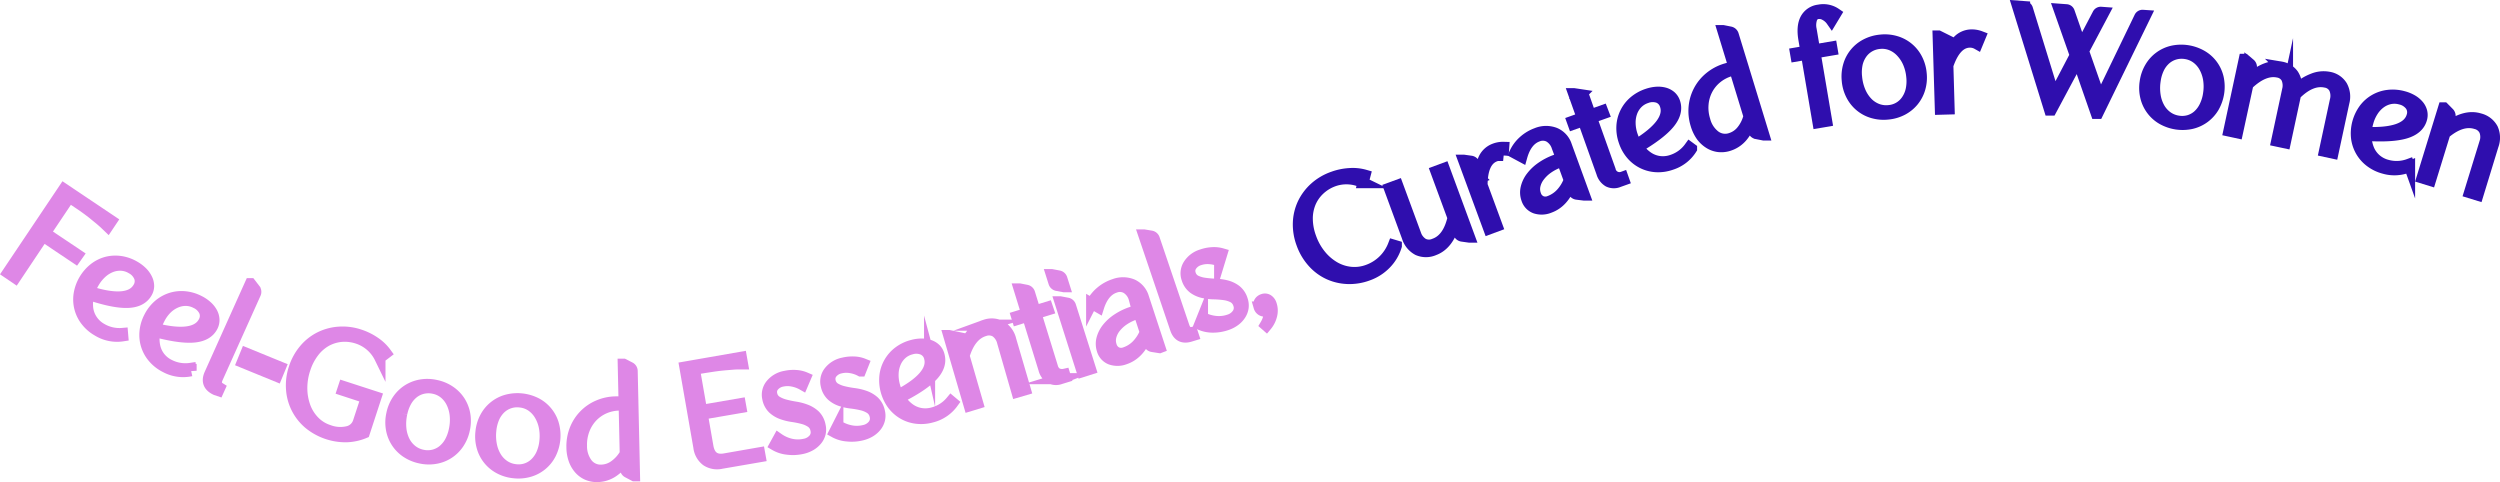 <svg xmlns="http://www.w3.org/2000/svg" viewBox="0 0 1127.07 217.35"><defs><style>.cls-1{fill:#de87e6;stroke:#de87e6;}.cls-1,.cls-2{stroke-miterlimit:10;stroke-width:5px;}.cls-2{fill:#2f0eae;stroke:#2f0eae;}</style></defs><g id="Layer_2" data-name="Layer 2"><g id="Layer_1-2" data-name="Layer 1"><path class="cls-1" d="M31.28,88.87,20.41,105.08l14.69,9.84-1,1.42-14.68-9.85L6.86,125.3,3.47,123,28.84,85.18,50.3,99.58l-1.7,2.54c-1.09-1.06-2.2-2.06-3.31-3s-2.34-1.93-3.67-3-2.83-2.13-4.5-3.31S33.51,90.36,31.28,88.87Z"/><path class="cls-1" d="M66.13,132q-2.46,4.23-8.9,4.34t-17.86-3.79l.69-1.18q18,5.76,22.32-1.71a5.36,5.36,0,0,0,.53-4.69,7.76,7.76,0,0,0-3.66-4,9.94,9.94,0,0,0-4.5-1.4,11.14,11.14,0,0,0-4.58.71,13.82,13.82,0,0,0-4.3,2.65,18.16,18.16,0,0,0-3.58,4.45,20.78,20.78,0,0,0-2.46,6.2,16,16,0,0,0-.24,5.8,12,12,0,0,0,2,5,12.34,12.34,0,0,0,4.07,3.75,15.9,15.9,0,0,0,9.58,2.2l.09,1.07A16.67,16.67,0,0,1,44,149.1a17.56,17.56,0,0,1-5.18-4.47,15.59,15.59,0,0,1-3.15-11.95,18.63,18.63,0,0,1,6.77-11.63A15.77,15.77,0,0,1,48,118.24a16,16,0,0,1,6.3-.35,17.6,17.6,0,0,1,6.45,2.3,16.16,16.16,0,0,1,3.4,2.61,11,11,0,0,1,2.11,3A7.25,7.25,0,0,1,67,129,6.08,6.08,0,0,1,66.13,132Z"/><path class="cls-1" d="M95.8,147.09c-1.46,2.91-4.34,4.54-8.61,4.87s-10.3-.56-18.06-2.69l.61-1.21Q88,152.7,91.92,145a5.37,5.37,0,0,0,.24-4.71,7.84,7.84,0,0,0-3.9-3.75,9.85,9.85,0,0,0-4.57-1.12,11,11,0,0,0-4.54,1A13.55,13.55,0,0,0,75,139.3,17.61,17.61,0,0,0,71.73,144a20.9,20.9,0,0,0-2.09,6.33,15.84,15.84,0,0,0,.13,5.81A12,12,0,0,0,72,161a12.31,12.31,0,0,0,4.3,3.49A15.87,15.87,0,0,0,86,166.07l.15,1.07a16.7,16.7,0,0,1-11.46-1.59,17.46,17.46,0,0,1-5.44-4.15,15.59,15.59,0,0,1-3.88-11.73,17.42,17.42,0,0,1,1.9-6.58,17.62,17.62,0,0,1,4.15-5.45,16,16,0,0,1,5.47-3.14,15.71,15.71,0,0,1,6.26-.73,17.6,17.6,0,0,1,6.58,1.9,15.33,15.33,0,0,1,3.55,2.4,10.67,10.67,0,0,1,2.29,2.86,7.22,7.22,0,0,1,.88,3.1A6.17,6.17,0,0,1,95.8,147.09Z"/><path class="cls-1" d="M97.42,175.75q-5-2.26-2.85-7.1l18.3-40.75.12,0,1.93,2.51a1.87,1.87,0,0,1,.21,2l-17.08,38q-1.33,3,1,4.46l-.56,1.24Z"/><path class="cls-1" d="M126.44,165.56l-1.68,4.09-15.54-6.36,1.67-4.09Z"/><path class="cls-1" d="M132.63,166a24.6,24.6,0,0,1,4.61-8.4,21.93,21.93,0,0,1,6.95-5.52,22.58,22.58,0,0,1,8.56-2.32,24.16,24.16,0,0,1,9.47,1.23,26.26,26.26,0,0,1,6.77,3.36,20,20,0,0,1,5.06,4.87l-2.76,2.1a17.16,17.16,0,0,0-9.95-8.75,18.34,18.34,0,0,0-7.57-.91,17.4,17.4,0,0,0-6.86,2.16,18.59,18.59,0,0,0-5.59,5,25,25,0,0,0-3.85,7.51,27.11,27.11,0,0,0-1.41,9,24.52,24.52,0,0,0,1.51,8.18,18.44,18.44,0,0,0,4.14,6.5,15.81,15.81,0,0,0,6.46,4,14.72,14.72,0,0,0,8.65.58,6.54,6.54,0,0,0,4.75-4.35l3.55-10.86-10.67-3.49.53-1.61L169.52,179l-5.28,16.16a22.66,22.66,0,0,1-7.93,1.73,26.05,26.05,0,0,1-17-5.88,22.2,22.2,0,0,1-7.87-15.53A24.37,24.37,0,0,1,132.63,166Z"/><path class="cls-1" d="M176.65,186.61a17.57,17.57,0,0,1,2.63-6.32,15.93,15.93,0,0,1,4.5-4.43,16.09,16.09,0,0,1,5.88-2.29,17.61,17.61,0,0,1,6.84.18,17.41,17.41,0,0,1,6.32,2.64,15.9,15.9,0,0,1,4.43,4.49,16.09,16.09,0,0,1,2.29,5.88,17.67,17.67,0,0,1-.18,6.85,17.48,17.48,0,0,1-2.64,6.32,15.63,15.63,0,0,1-10.37,6.71,17.47,17.47,0,0,1-6.85-.17,17.84,17.84,0,0,1-6.32-2.64,15.68,15.68,0,0,1-6.71-10.38A17.24,17.24,0,0,1,176.65,186.61Zm4.49-.22a21.78,21.78,0,0,0-.44,6.61,16.47,16.47,0,0,0,1.53,5.69,12.4,12.4,0,0,0,3.31,4.21,11.3,11.3,0,0,0,4.86,2.3,11,11,0,0,0,4.9,0,10.81,10.81,0,0,0,4.23-2,13.28,13.28,0,0,0,3.3-3.88,18.93,18.93,0,0,0,2-5.51,21,21,0,0,0,.4-6.59,17,17,0,0,0-1.57-5.65,12.61,12.61,0,0,0-3.27-4.22,11,11,0,0,0-4.77-2.27,11.23,11.23,0,0,0-4.93,0,11,11,0,0,0-4.26,2,13,13,0,0,0-3.29,3.85A18.83,18.83,0,0,0,181.14,186.39Z"/><path class="cls-1" d="M216.82,194.83a17.46,17.46,0,0,1,1.92-6.58,15.61,15.61,0,0,1,9.56-7.83,18.68,18.68,0,0,1,13.4,1.34,15.55,15.55,0,0,1,7.82,9.56,18.6,18.6,0,0,1-1.33,13.4,15.61,15.61,0,0,1-9.56,7.83,17.67,17.67,0,0,1-6.83.58,17.46,17.46,0,0,1-6.57-1.92,15.61,15.61,0,0,1-7.83-9.56A17.43,17.43,0,0,1,216.82,194.83Zm4.44-.72a21.91,21.91,0,0,0,.3,6.62,16.4,16.4,0,0,0,2.15,5.48,12.47,12.47,0,0,0,3.76,3.82,11.24,11.24,0,0,0,5.08,1.74,10.68,10.68,0,0,0,8.85-3.05,13.29,13.29,0,0,0,2.85-4.22,18.91,18.91,0,0,0,1.42-5.7,21.08,21.08,0,0,0-.33-6.6,17.06,17.06,0,0,0-2.19-5.44,12.72,12.72,0,0,0-3.72-3.83,11,11,0,0,0-5-1.72,10.91,10.91,0,0,0-8.91,3,13.08,13.08,0,0,0-2.85,4.2A18.91,18.91,0,0,0,221.26,194.11Z"/><path class="cls-1" d="M281.88,204.5l-.9-40.31h.14l2.82,1.44a1.86,1.86,0,0,1,1.06,1.74l1.05,47.12h-.14L283.09,213A1.84,1.84,0,0,1,282,211.3l-.1-4.42h-.13a17.94,17.94,0,0,1-5.52,5.81,12.91,12.91,0,0,1-6.82,2.15,10.89,10.89,0,0,1-4.61-.84,10.2,10.2,0,0,1-3.63-2.65,12.61,12.61,0,0,1-2.41-4.16,17,17,0,0,1-.93-5.42,20.48,20.48,0,0,1,1.35-8,19.39,19.39,0,0,1,10.44-10.87,20.54,20.54,0,0,1,7.95-1.71,25,25,0,0,1,3.92.22,26.75,26.75,0,0,1,3.79.76l0,1.43a17.26,17.26,0,0,0-6.08-1,17.67,17.67,0,0,0-6.9,1.51,17,17,0,0,0-5.46,3.9,17.49,17.49,0,0,0-3.54,5.79,18.93,18.93,0,0,0-1.17,7.14,13,13,0,0,0,2.56,8.1,7.67,7.67,0,0,0,6.46,2.92,10.51,10.51,0,0,0,5.84-2A16.63,16.63,0,0,0,281.88,204.5Z"/><path class="cls-1" d="M342.72,205.85l-17.41,3a8.72,8.72,0,0,1-6.84-1.19,8.93,8.93,0,0,1-3.4-6.06l-6.3-36.11,25.45-4.44.53,3c-1.52,0-3,0-4.47.13s-3,.23-4.69.4-3.52.42-5.53.73-4.35.68-7,1.14l3.24,18.56,17.41-3,.3,1.68-17.42,3,2.55,14.61q1.17,6.69,7.53,5.59l15.74-2.75Z"/><path class="cls-1" d="M349.35,200.67l1.6-2.92a16.17,16.17,0,0,0,5.76,2.53,14.07,14.07,0,0,0,6,0,7,7,0,0,0,4.21-2.39,4.72,4.72,0,0,0,.92-4.13,5.15,5.15,0,0,0-2.11-3.37,12,12,0,0,0-3.8-1.69,40.08,40.08,0,0,0-4.69-.94,24.17,24.17,0,0,1-4.74-1.18,11.71,11.71,0,0,1-4-2.42,8.51,8.51,0,0,1-2.38-4.6,7.25,7.25,0,0,1,1.43-6.15,10.61,10.61,0,0,1,6.53-3.76,16.76,16.76,0,0,1,4.87-.35,12.41,12.41,0,0,1,4.17,1l-1.34,3.14a14.39,14.39,0,0,0-4.49-1.64,11.29,11.29,0,0,0-4.49,0,6.63,6.63,0,0,0-4,2.24,4.17,4.17,0,0,0-.89,3.6,4.86,4.86,0,0,0,2.08,3.24,13.83,13.83,0,0,0,3.83,1.65,46.43,46.43,0,0,0,4.74,1,23.43,23.43,0,0,1,4.79,1.27,12.42,12.42,0,0,1,4,2.47,8.7,8.7,0,0,1,2.39,4.67,7.43,7.43,0,0,1,0,3.45,7.67,7.67,0,0,1-1.53,3,10.33,10.33,0,0,1-2.83,2.38,13.1,13.1,0,0,1-3.9,1.46,19,19,0,0,1-6.55.26A13.88,13.88,0,0,1,349.35,200.67Z"/><path class="cls-1" d="M376.21,194.83l1.52-3a16.13,16.13,0,0,0,5.82,2.37,14,14,0,0,0,6-.12,7,7,0,0,0,4.15-2.51,4.74,4.74,0,0,0,.82-4.15,5.2,5.2,0,0,0-2.21-3.31,12.32,12.32,0,0,0-3.84-1.59,41.07,41.07,0,0,0-4.71-.82,23.87,23.87,0,0,1-4.77-1.05,11.67,11.67,0,0,1-4-2.31,8.55,8.55,0,0,1-2.49-4.54,7.21,7.21,0,0,1,1.26-6.18,10.65,10.65,0,0,1,6.43-3.94,17.11,17.11,0,0,1,4.85-.47,12.17,12.17,0,0,1,4.2.87l-1.26,3.17a14,14,0,0,0-4.53-1.52,11.18,11.18,0,0,0-4.48.14,6.6,6.6,0,0,0-3.91,2.34,4.19,4.19,0,0,0-.8,3.62,4.85,4.85,0,0,0,2.17,3.19,13.43,13.43,0,0,0,3.87,1.54,42.91,42.91,0,0,0,4.76.88,23.64,23.64,0,0,1,4.83,1.14,12.37,12.37,0,0,1,4.07,2.37,8.7,8.7,0,0,1,2.51,4.61,7.57,7.57,0,0,1,.07,3.44,7.84,7.84,0,0,1-1.46,3.09,10.41,10.41,0,0,1-2.76,2.45,13.12,13.12,0,0,1-3.86,1.56,18.72,18.72,0,0,1-6.54.43A13.9,13.9,0,0,1,376.21,194.83Z"/><path class="cls-1" d="M423.38,160.24q1.28,4.72-3.19,9.37t-15.27,10l-.35-1.31q16.74-8.72,14.51-17.05a5.36,5.36,0,0,0-3-3.68,7.79,7.79,0,0,0-5.4-.21,10,10,0,0,0-4.16,2.21,11.07,11.07,0,0,0-2.73,3.76,13.88,13.88,0,0,0-1.15,4.91,18,18,0,0,0,.64,5.68A20.86,20.86,0,0,0,406,180a16,16,0,0,0,4,4.26,12.08,12.08,0,0,0,4.93,2.13,12.52,12.52,0,0,0,5.53-.25,15.89,15.89,0,0,0,8.31-5.25l.82.69a16.71,16.71,0,0,1-9.61,6.45,17.45,17.45,0,0,1-6.83.52,15.77,15.77,0,0,1-6-2,16,16,0,0,1-4.71-4.19,18.58,18.58,0,0,1-3.48-13,15.71,15.71,0,0,1,2-6,15.91,15.91,0,0,1,4.19-4.72,17.55,17.55,0,0,1,6.18-2.95,15.87,15.87,0,0,1,4.24-.58,11,11,0,0,1,3.62.62,7.27,7.27,0,0,1,2.72,1.74A6.08,6.08,0,0,1,423.38,160.24Z"/><path class="cls-1" d="M440.81,181.84,437,183l-9.27-31.72.13,0,3.09.65a1.86,1.86,0,0,1,1.48,1.41l1.43,4.9.13,0q3.33-9.69,10.05-11.65a9,9,0,0,1,7.31.52,9.81,9.81,0,0,1,4.34,6.13l6.57,22.45-3.78,1.11L452,154.28a8,8,0,0,0-3.08-4.7,5.85,5.85,0,0,0-5-.51q-6.46,1.89-9.29,11.36Z"/><path class="cls-1" d="M472.56,139.65l-5.52,1.7,7.38,23.91a5.12,5.12,0,0,0,1.94,3,5.26,5.26,0,0,0,3.6.46l.4,1.3-2.28.7a5.6,5.6,0,0,1-4.64-.28,6.69,6.69,0,0,1-2.81-4l-7.36-23.85-4.55,1.41-.4-1.3,4.55-1.4-3.41-11.05.13,0,3.1.61a1.85,1.85,0,0,1,1.5,1.38l2.44,7.93,5.53-1.7Z"/><path class="cls-1" d="M478.75,125.77l1.11,3.5-.13,0-3.11-.58a1.86,1.86,0,0,1-1.51-1.38l-1.11-3.5.13,0,3.11.59A1.85,1.85,0,0,1,478.75,125.77ZM482.64,138l9,28.39-3.76,1.19-10-31.5.13,0,3.11.59A1.85,1.85,0,0,1,482.64,138Z"/><path class="cls-1" d="M495.24,138.56l-3.09-1.78a16.48,16.48,0,0,1,4.19-5.24,17.93,17.93,0,0,1,6-3.32,11.12,11.12,0,0,1,8.19.1,9.2,9.2,0,0,1,5,5.87l7.38,22.48-.13.05-3.24-.51a1.85,1.85,0,0,1-1.52-1.36l-1.06-3.23-.13,0q-3.34,8.11-9.74,10.22a9.22,9.22,0,0,1-6.38.09,6.31,6.31,0,0,1-3.76-4.14,8.91,8.91,0,0,1-.17-5A12.94,12.94,0,0,1,499.2,148a19.79,19.79,0,0,1,4.7-4.22,26.54,26.54,0,0,1,6.56-3.12l2.58-.85-1.7-5.17a8.06,8.06,0,0,0-3.4-4.68,6,6,0,0,0-5.22-.43Q497.54,131.22,495.24,138.56Zm21.07,11.18-2.84-8.65-1.3.42a22.37,22.37,0,0,0-5.47,2.62,16.9,16.9,0,0,0-3.88,3.54,10.69,10.69,0,0,0-2,4,7.4,7.4,0,0,0,.15,4.17,4.83,4.83,0,0,0,2.38,3,4.76,4.76,0,0,0,3.74.17,13.59,13.59,0,0,0,5.46-3.41A17.77,17.77,0,0,0,516.31,149.74Z"/><path class="cls-1" d="M536.89,151.5q-5.22,1.77-6.92-3.26l-14.33-42.32.13,0,3.12.52a1.86,1.86,0,0,1,1.53,1.35l13.37,39.48q1.05,3.09,3.76,2.61l.43,1.29Z"/><path class="cls-1" d="M540.87,146.21l1.24-3.09a16,16,0,0,0,6,1.8,14.13,14.13,0,0,0,6-.69,7.06,7.06,0,0,0,3.89-2.9,4.76,4.76,0,0,0,.41-4.21,5.22,5.22,0,0,0-2.51-3.09,12.44,12.44,0,0,0-4-1.21,41,41,0,0,0-4.77-.36,24.37,24.37,0,0,1-4.84-.59,11.77,11.77,0,0,1-4.23-1.92,8.54,8.54,0,0,1-2.92-4.28,7.25,7.25,0,0,1,.67-6.28,10.65,10.65,0,0,1,6-4.53,17,17,0,0,1,4.78-.94,12.6,12.6,0,0,1,4.26.47l-1,3.28a14.06,14.06,0,0,0-4.66-1.08,11.36,11.36,0,0,0-4.44.56,6.64,6.64,0,0,0-3.67,2.71,4.18,4.18,0,0,0-.45,3.68,4.83,4.83,0,0,0,2.46,3,13.09,13.09,0,0,0,4,1.17,44.36,44.36,0,0,0,4.82.42,23.82,23.82,0,0,1,4.91.68,12.21,12.21,0,0,1,4.28,2,8.59,8.59,0,0,1,2.94,4.34,7.7,7.7,0,0,1,.4,3.43,7.84,7.84,0,0,1-1.16,3.2,10.06,10.06,0,0,1-2.52,2.71,13.2,13.2,0,0,1-3.68,1.92,19.06,19.06,0,0,1-6.48,1.06A14.16,14.16,0,0,1,540.87,146.21Z"/><path class="cls-1" d="M567.66,138.4a2.58,2.58,0,0,1,.06-2.08,2.72,2.72,0,0,1,1.62-1.32,2.48,2.48,0,0,1,2.23.18,3.76,3.76,0,0,1,1.53,2.09,8.46,8.46,0,0,1,.21,4.8,11.5,11.5,0,0,1-2.39,4.77l-.41-.36a12.75,12.75,0,0,0,1.5-3.7,6.37,6.37,0,0,0,0-3.25,2.2,2.2,0,0,1-.89.53,2.57,2.57,0,0,1-3.47-1.66Z"/><path class="cls-2" d="M586.91,109.86a24.69,24.69,0,0,1-1.56-9.45,22.21,22.21,0,0,1,2.07-8.64,22.84,22.84,0,0,1,5.31-7.1A24.2,24.2,0,0,1,601,79.8a25.88,25.88,0,0,1,7.4-1.53,19.94,19.94,0,0,1,7,.72l-.88,3.35a17.17,17.17,0,0,0-13.23-.76,18.38,18.38,0,0,0-6.52,4,17.14,17.14,0,0,0-4.07,5.93,18.62,18.62,0,0,0-1.34,7.36,25,25,0,0,0,1.6,8.28,26.42,26.42,0,0,0,4.43,7.91,22.88,22.88,0,0,0,6.21,5.34,18.3,18.3,0,0,0,7.3,2.37,17.31,17.31,0,0,0,7.77-1,19.39,19.39,0,0,0,11.53-11.28l1.3.39a19.48,19.48,0,0,1-4.78,8.07,20.92,20.92,0,0,1-7.95,5.09,23.84,23.84,0,0,1-9.33,1.51,22.34,22.34,0,0,1-8.56-2.06,21.86,21.86,0,0,1-7.07-5.32A25,25,0,0,1,586.91,109.86Z"/><path class="cls-2" d="M655.07,98.19l-7.71-20.93,3.7-1.37,11.42,31-.13,0-3.13-.44a1.85,1.85,0,0,1-1.57-1.3l-1.76-4.79-.13,0q-2.65,9.89-9.23,12.31a9.08,9.08,0,0,1-7.33,0,9.83,9.83,0,0,1-4.75-5.82l-8.09-22,3.71-1.36,8.06,21.88a8,8,0,0,0,3.38,4.48,5.83,5.83,0,0,0,5.07.16Q652.9,107.82,655.07,98.19Z"/><path class="cls-2" d="M677.91,66.43l-.26,3.65a6.47,6.47,0,0,0-3.58.3q-5.87,2.16-5.92,13.05l6.79,18.44-3.7,1.37-11.42-31,.13,0,3.13.44a1.85,1.85,0,0,1,1.57,1.3l2.3,6.26.13-.05a20.82,20.82,0,0,1,1.85-8.55,8.61,8.61,0,0,1,4.74-4.46A10.66,10.66,0,0,1,677.91,66.43Z"/><path class="cls-2" d="M686.05,70.69,682.9,69a16.73,16.73,0,0,1,4-5.37,17.83,17.83,0,0,1,5.85-3.51A11.15,11.15,0,0,1,701,60a9.17,9.17,0,0,1,5.19,5.71l8.1,22.23-.12,0-3.26-.4a1.85,1.85,0,0,1-1.57-1.31L708.14,83l-.13,0q-3.07,8.22-9.41,10.52a9.2,9.2,0,0,1-6.37.3,6.3,6.3,0,0,1-3.88-4,8.72,8.72,0,0,1-.34-5,13,13,0,0,1,2.3-4.93,19.83,19.83,0,0,1,4.55-4.37,27.12,27.12,0,0,1,6.46-3.34l2.56-.93L702,66.24a8.15,8.15,0,0,0-3.54-4.57,6.08,6.08,0,0,0-5.24-.26Q688.12,63.27,686.05,70.69Zm21.41,10.5-3.12-8.56-1.28.47a21.83,21.83,0,0,0-5.38,2.79,16.89,16.89,0,0,0-3.77,3.66A10.64,10.64,0,0,0,692,83.64a7.32,7.32,0,0,0,.29,4.17,4.79,4.79,0,0,0,2.47,2.9,4.74,4.74,0,0,0,3.74.05,13.55,13.55,0,0,0,5.35-3.58A17.92,17.92,0,0,0,707.46,81.19Z"/><path class="cls-2" d="M722.94,51.15l-5.44,1.94,8.41,23.57a4.28,4.28,0,0,0,5.68,3.17l.45,1.28-2.24.8a5.62,5.62,0,0,1-4.65-.07,6.71,6.71,0,0,1-3-3.92l-8.38-23.5L709.3,56l-.46-1.28,4.49-1.6-3.88-10.88.12,0,3.13.47A1.89,1.89,0,0,1,714.26,44L717,51.81l5.45-1.94Z"/><path class="cls-2" d="M755,46.13q1.57,4.63-2.55,9.57t-14.56,11l-.44-1.29q16.11-9.83,13.32-18a5.36,5.36,0,0,0-3.2-3.47,7.86,7.86,0,0,0-5.41.16,10.14,10.14,0,0,0-4,2.49,11.09,11.09,0,0,0-2.46,3.93,13.8,13.8,0,0,0-.81,5,17.92,17.92,0,0,0,1,5.61A21,21,0,0,0,739,67.06a16,16,0,0,0,4.24,4,12.06,12.06,0,0,0,5.06,1.79,12.43,12.43,0,0,0,5.5-.63,15.82,15.82,0,0,0,7.93-5.8l.87.64a16.73,16.73,0,0,1-9.15,7.08,17.6,17.6,0,0,1-6.77,1,15.67,15.67,0,0,1-11.1-5.44,17.46,17.46,0,0,1-3.37-6,17.68,17.68,0,0,1-1-6.78,15.67,15.67,0,0,1,5.44-11.1,17.8,17.8,0,0,1,6-3.37,16.28,16.28,0,0,1,4.2-.86,10.94,10.94,0,0,1,3.65.37,7.3,7.3,0,0,1,2.83,1.55A6.19,6.19,0,0,1,755,46.13Z"/><path class="cls-2" d="M788.49,52.37,776.7,13.81l.13,0,3.1.62a1.86,1.86,0,0,1,1.5,1.39L795.2,60.84l-.13,0-3.1-.61a1.84,1.84,0,0,1-1.49-1.39l-1.3-4.23-.13,0a18,18,0,0,1-3.73,7.08,13,13,0,0,1-6,3.93,10.89,10.89,0,0,1-4.66.43,10.2,10.2,0,0,1-4.21-1.56A12.77,12.77,0,0,1,767,61.21a17.43,17.43,0,0,1-2.37-5,20.58,20.58,0,0,1-.86-8.06,19.4,19.4,0,0,1,7.1-13.29,20.57,20.57,0,0,1,7.19-3.8,25.47,25.47,0,0,1,3.83-.85,24.85,24.85,0,0,1,3.86-.29l.42,1.36a16.92,16.92,0,0,0-6.13.67,17.36,17.36,0,0,0-6.23,3.32,16.73,16.73,0,0,0-4.2,5.23,17.33,17.33,0,0,0-1.84,6.54,18.76,18.76,0,0,0,.81,7.18,12.9,12.9,0,0,0,4.66,7.11,7.66,7.66,0,0,0,7,1.06,10.48,10.48,0,0,0,5.08-3.51A16.49,16.49,0,0,0,788.49,52.37Z"/><path class="cls-2" d="M826,22.51l-7.71,1.31,5.23,30.84-3.89.66-5.23-30.84-4.69.8-.23-1.34,4.69-.8-.91-5.36q-1-5.78.73-9.13a7.71,7.71,0,0,1,6-4.08,9.94,9.94,0,0,1,7.64,1.53l-1.94,3.22a8.27,8.27,0,0,0-2.92-2.57,5.23,5.23,0,0,0-3.35-.64,3.35,3.35,0,0,0-2.65,2.24,9.46,9.46,0,0,0-.24,5.08l1.53,9.05,7.71-1.31Z"/><path class="cls-2" d="M832.81,36.37a17.6,17.6,0,0,1,.59-6.82A15.58,15.58,0,0,1,841.24,20a17.64,17.64,0,0,1,6.57-1.91,17.29,17.29,0,0,1,6.83.59,15.62,15.62,0,0,1,9.55,7.83,17.46,17.46,0,0,1,1.92,6.58,17.62,17.62,0,0,1-.59,6.82,16,16,0,0,1-2.93,5.58,15.82,15.82,0,0,1-4.91,4,17.41,17.41,0,0,1-6.57,1.92,17.67,17.67,0,0,1-6.83-.59,15.59,15.59,0,0,1-9.55-7.84A17.35,17.35,0,0,1,832.81,36.37ZM837,34.79a21.73,21.73,0,0,0,1.59,6.44,16.43,16.43,0,0,0,3.19,4.94,12.36,12.36,0,0,0,4.44,3,11.29,11.29,0,0,0,5.33.7,10.7,10.7,0,0,0,8.07-4.73,13.34,13.34,0,0,0,2-4.7,18.83,18.83,0,0,0,.27-5.87,20.68,20.68,0,0,0-1.62-6.4A16.8,16.8,0,0,0,857,23.28a12.52,12.52,0,0,0-4.4-3,11,11,0,0,0-5.23-.71,11.12,11.12,0,0,0-4.7,1.49,10.88,10.88,0,0,0-3.44,3.21,13,13,0,0,0-2,4.67A18.82,18.82,0,0,0,837,34.79Z"/><path class="cls-2" d="M892.8,16.46l-1.4,3.38a6.59,6.59,0,0,0-3.5-.85q-6.25.18-9.76,10.49l.57,19.64-3.94.11-1-33h.13l2.83,1.41a1.85,1.85,0,0,1,1.07,1.74L878,26h.13a20.82,20.82,0,0,1,4.48-7.52,8.56,8.56,0,0,1,5.91-2.72A10.83,10.83,0,0,1,892.8,16.46Z"/><path class="cls-2" d="M926.07,43.12l9.52-18.18L928.27,4.15l3.25.24a1.45,1.45,0,0,1,1.36,1.05l5.34,15.33L945.76,6.4a1.45,1.45,0,0,1,1.5-.85l1.22.09L939.28,23l7.55,21.56,17.78-36.8a1.45,1.45,0,0,1,1.5-.84l1.15.08L945.73,51.12l-.68,0-8.32-23.93-12,22.43-.68,0L909.55,2.76l3.19.24a1.4,1.4,0,0,1,1.28,1Z"/><path class="cls-2" d="M967.12,36.92a17.36,17.36,0,0,1,2.23-6.48,15.63,15.63,0,0,1,9.92-7.36,18.7,18.7,0,0,1,13.32,2A15.53,15.53,0,0,1,1000,35a18.61,18.61,0,0,1-2,13.31A16.08,16.08,0,0,1,993.77,53a15.89,15.89,0,0,1-5.72,2.65,18.62,18.62,0,0,1-13.32-2,15.68,15.68,0,0,1-7.36-9.93A17.33,17.33,0,0,1,967.12,36.92Zm4.47-.51a21.68,21.68,0,0,0,0,6.63,16.28,16.28,0,0,0,1.89,5.58,12.38,12.38,0,0,0,3.56,4,11.3,11.3,0,0,0,5,2,11,11,0,0,0,4.89-.31A10.83,10.83,0,0,0,991,52a13.23,13.23,0,0,0,3-4.09,18.58,18.58,0,0,0,1.69-5.62,20.91,20.91,0,0,0,0-6.61,17,17,0,0,0-1.93-5.54,12.54,12.54,0,0,0-3.53-4,11,11,0,0,0-4.9-2,11.19,11.19,0,0,0-4.92.3,11,11,0,0,0-4.12,2.27,12.86,12.86,0,0,0-3.05,4.06A18.78,18.78,0,0,0,971.59,36.41Z"/><path class="cls-2" d="M1008.69,59.88l-3.85-.83,6.93-32.31.14,0,2.41,2.05a1.84,1.84,0,0,1,.62,1.94l-1.08,5.05.13,0q8-6.9,14.4-5.53a8.42,8.42,0,0,1,5.46,3.4,9.37,9.37,0,0,1,1.38,6.55l.13,0a23.1,23.1,0,0,1,7.44-4.66,12.71,12.71,0,0,1,7.13-.7,8.52,8.52,0,0,1,5.88,3.91,9.94,9.94,0,0,1,.87,7.42l-4.91,22.87-3.85-.83,4.89-22.8a8.24,8.24,0,0,0-.4-5.58,5.39,5.39,0,0,0-3.92-2.79q-6.59-1.43-13.58,5.57l-4.68,21.8-3.85-.82,4.89-22.81a8.24,8.24,0,0,0-.4-5.58A5.39,5.39,0,0,0,1027,32.5q-6.32-1.35-13.58,5.57Z"/><path class="cls-2" d="M1091.72,53.53q-1.28,4.72-7.46,6.51T1066,61l.36-1.31q18.84.85,21.1-7.48a5.36,5.36,0,0,0-.72-4.67,7.8,7.8,0,0,0-4.57-2.89,10.06,10.06,0,0,0-4.71-.17,11.12,11.12,0,0,0-4.24,1.88,13.71,13.71,0,0,0-3.45,3.68,17.88,17.88,0,0,0-2.29,5.23,21,21,0,0,0-.77,6.63A16.26,16.26,0,0,0,1068,67.6a12.1,12.1,0,0,0,3.21,4.32,12.39,12.39,0,0,0,4.91,2.55,15.9,15.9,0,0,0,9.82-.38l.36,1a16.75,16.75,0,0,1-11.55.77,17.61,17.61,0,0,1-6.17-3,15.73,15.73,0,0,1-4.18-4.72,15.93,15.93,0,0,1-2-6,18.69,18.69,0,0,1,3.5-13A15.62,15.62,0,0,1,1076.66,43a17.86,17.86,0,0,1,6.83.54,15.79,15.79,0,0,1,4,1.63,10.89,10.89,0,0,1,2.82,2.35,7.13,7.13,0,0,1,1.48,2.86A6.15,6.15,0,0,1,1091.72,53.53Z"/><path class="cls-2" d="M1095.69,81.37l-3.77-1.16,9.72-31.58.13,0,2.23,2.25a1.86,1.86,0,0,1,.45,2l-1.5,4.87.13,0q8.12-6.26,14.81-4.19a9.06,9.06,0,0,1,5.82,4.45,9.85,9.85,0,0,1,.25,7.51L1117.08,88l-3.77-1.16,6.86-22.29a8,8,0,0,0,0-5.61,5.84,5.84,0,0,0-3.93-3.2q-6.43-2-14,4.36Z"/></g></g></svg>